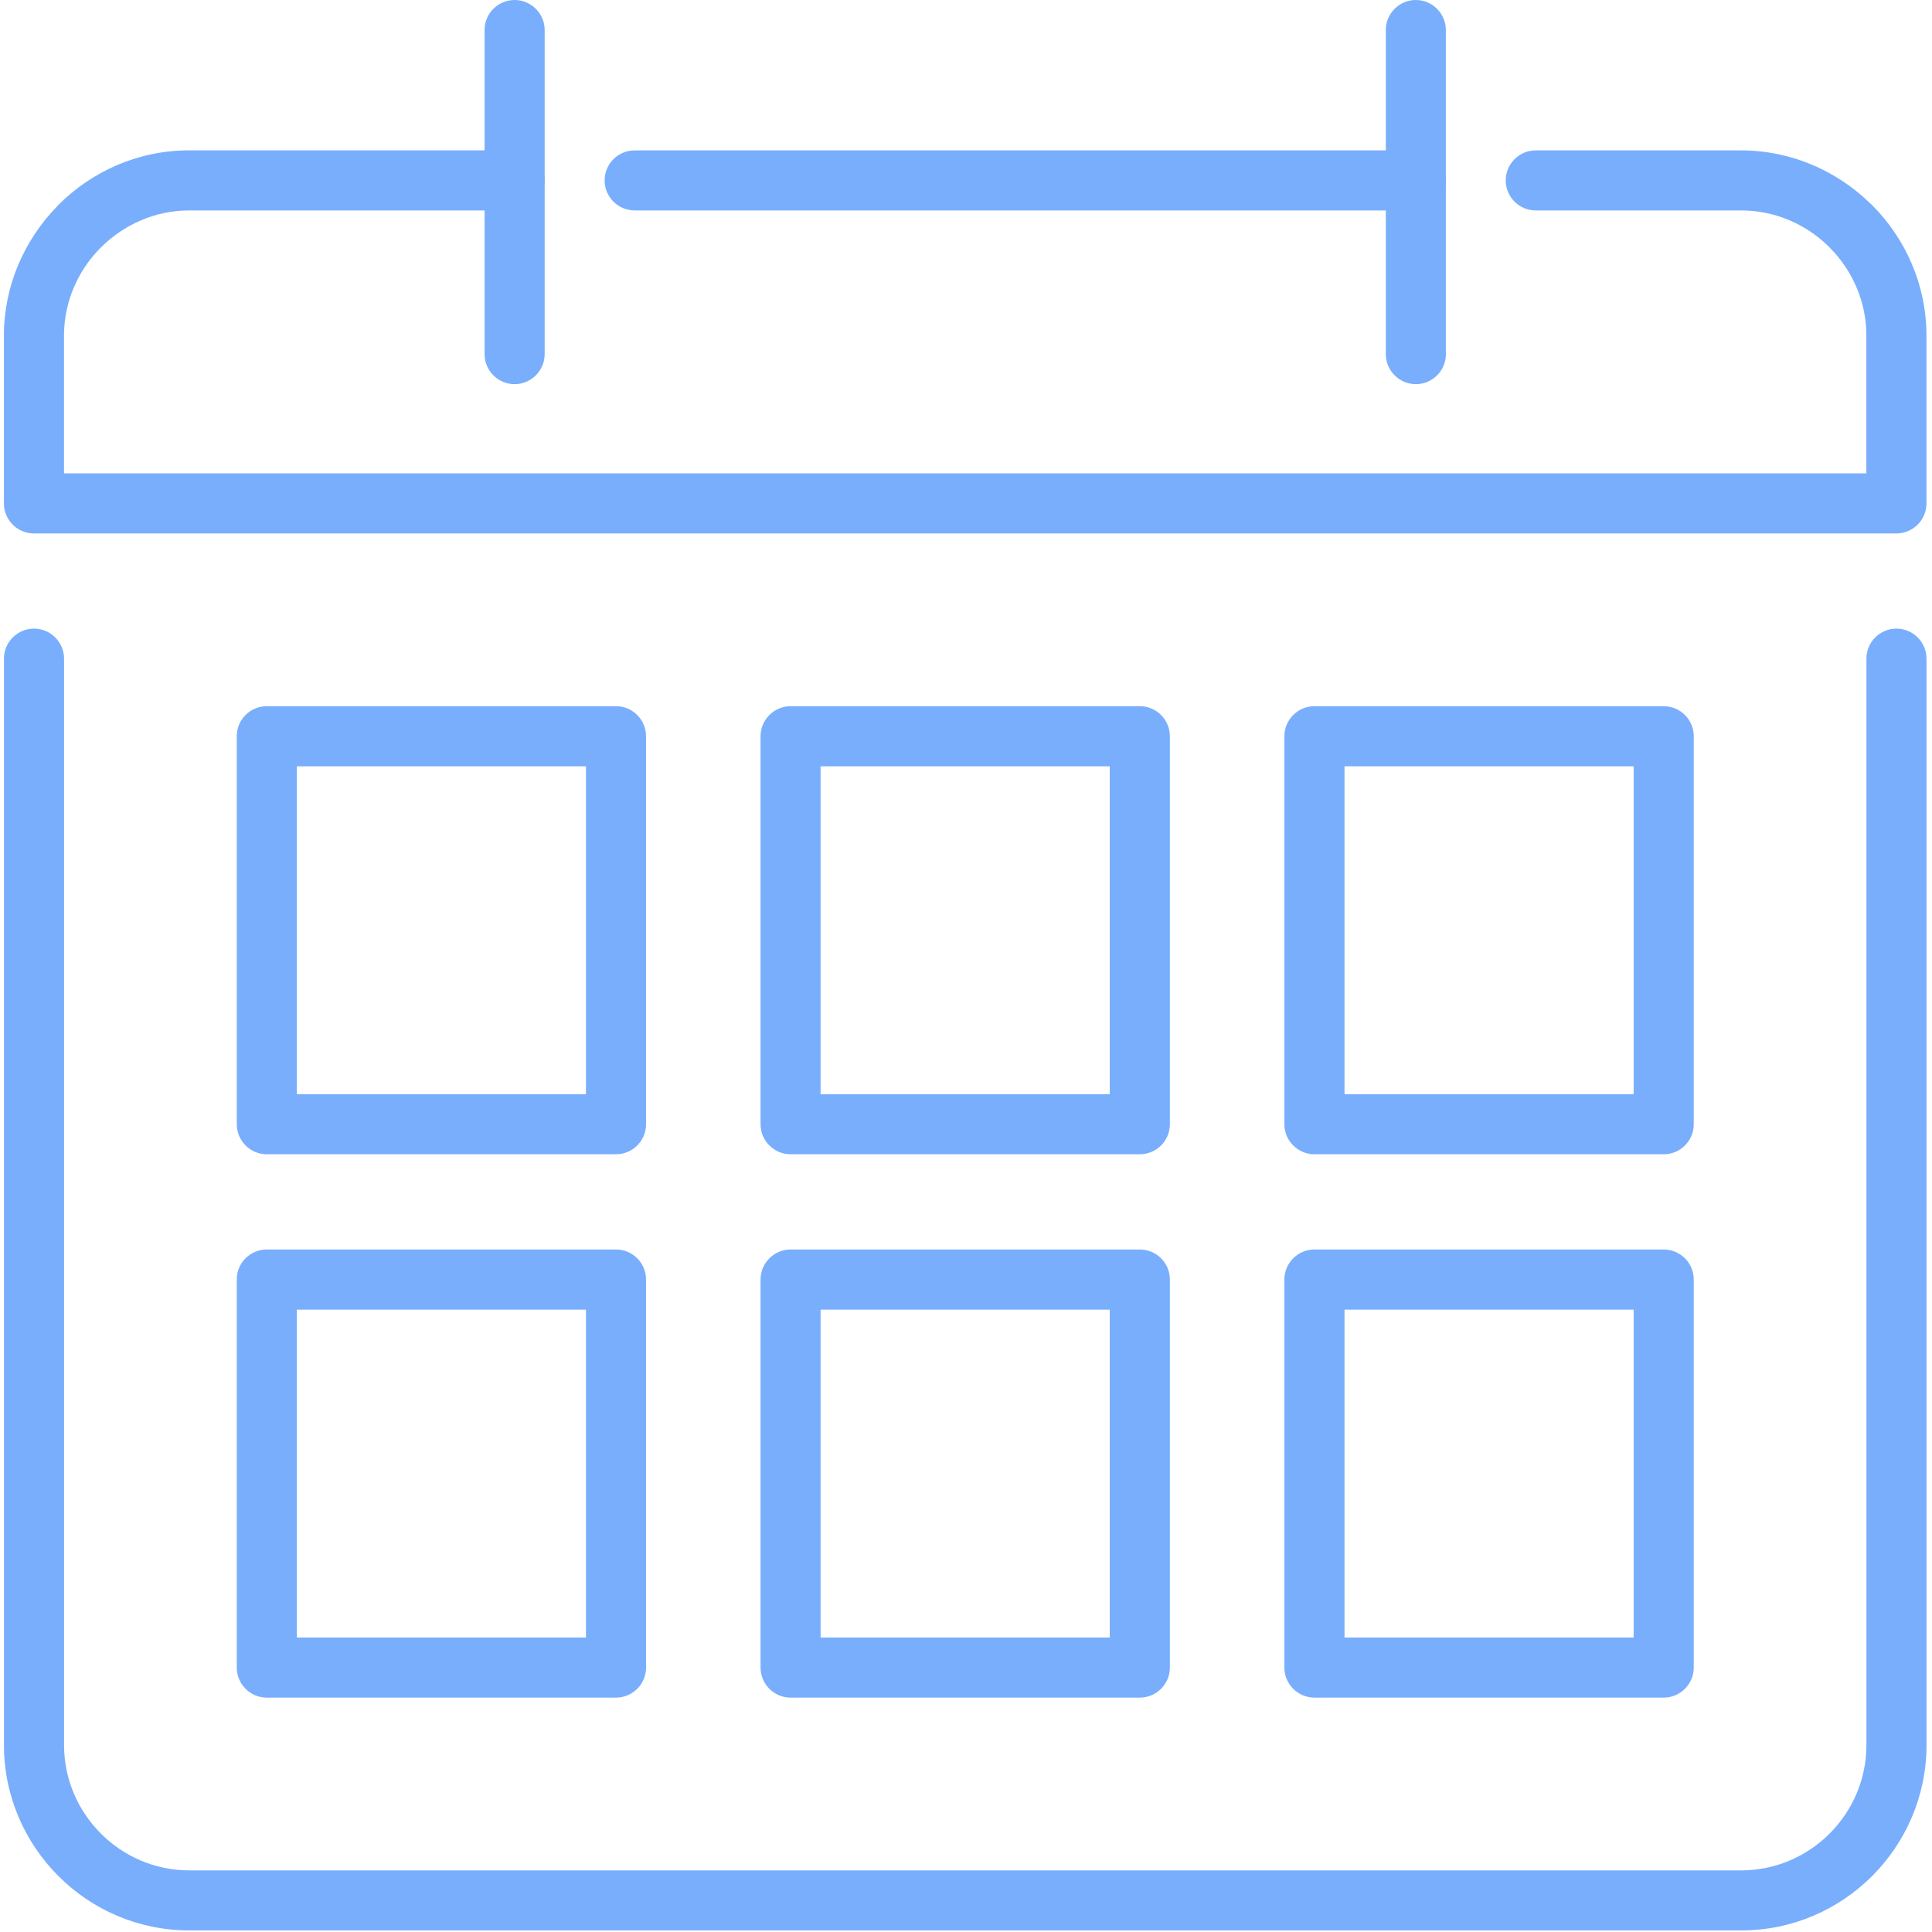 <?xml version="1.0" encoding="UTF-8"?> <svg xmlns="http://www.w3.org/2000/svg" width="38" height="38" viewBox="0 0 38 38" fill="none"> <path d="M0.078 12.955C0.078 12.628 0.344 12.364 0.669 12.364C0.994 12.364 1.26 12.63 1.26 12.955V34.325C1.26 35.001 1.538 35.617 1.983 36.063C2.429 36.51 3.045 36.788 3.721 36.788H34.249C34.925 36.788 35.541 36.51 35.987 36.063C36.433 35.617 36.71 35.001 36.71 34.325V12.955C36.71 12.628 36.976 12.364 37.301 12.364C37.626 12.364 37.892 12.63 37.892 12.955V34.325C37.892 35.328 37.481 36.24 36.823 36.899C36.163 37.559 35.252 37.969 34.249 37.969H3.721C2.719 37.969 1.806 37.559 1.148 36.899C0.489 36.24 0.078 35.328 0.078 34.325V12.955Z" fill="#79AEFD"></path> <path d="M11.525 15.072H5.838V21.521H11.525V15.072ZM5.247 13.89H12.101H12.116C12.442 13.89 12.707 14.156 12.707 14.481V22.098V22.112C12.707 22.439 12.441 22.703 12.116 22.703H5.262H5.247C4.921 22.703 4.657 22.437 4.657 22.112V14.496V14.481C4.655 14.156 4.921 13.89 5.247 13.89Z" fill="#79AEFD"></path> <path d="M32.132 15.072H26.445V21.521H32.132V15.072ZM25.853 13.89H32.707H32.723C33.049 13.89 33.314 14.156 33.314 14.481V22.098V22.112C33.314 22.439 33.048 22.703 32.723 22.703H25.869H25.854C25.528 22.703 25.262 22.437 25.262 22.112V14.496V14.481C25.262 14.156 25.528 13.89 25.853 13.89Z" fill="#79AEFD"></path> <path d="M21.827 15.072H16.14V21.521H21.827V15.072ZM15.55 13.89H22.403H22.419C22.746 13.89 23.01 14.156 23.01 14.481V22.098V22.112C23.01 22.439 22.744 22.703 22.419 22.703H15.566H15.55C15.223 22.703 14.959 22.437 14.959 22.112V14.496V14.481C14.959 14.156 15.225 13.89 15.55 13.89Z" fill="#79AEFD"></path> <path d="M11.525 25.759H5.838V32.208H11.525V25.759ZM5.247 24.576H12.101H12.116C12.442 24.576 12.707 24.841 12.707 25.166V32.783V32.799C12.707 33.125 12.441 33.39 12.116 33.39H5.262H5.247C4.921 33.39 4.657 33.124 4.657 32.799V25.183V25.168C4.655 24.841 4.921 24.576 5.247 24.576Z" fill="#79AEFD"></path> <path d="M32.132 25.759H26.445V32.208H32.132V25.759ZM25.853 24.576H32.707H32.723C33.049 24.576 33.314 24.841 33.314 25.166V32.783V32.799C33.314 33.125 33.048 33.39 32.723 33.39H25.869H25.854C25.528 33.39 25.262 33.124 25.262 32.799V25.183V25.168C25.262 24.841 25.528 24.576 25.853 24.576Z" fill="#79AEFD"></path> <path d="M21.827 25.759H16.14V32.208H21.827V25.759ZM15.55 24.576H22.403H22.419C22.746 24.576 23.01 24.841 23.01 25.166V32.783V32.799C23.01 33.125 22.744 33.39 22.419 33.39H15.566H15.55C15.223 33.39 14.959 33.124 14.959 32.799V25.183V25.168C14.959 24.841 15.225 24.576 15.55 24.576Z" fill="#79AEFD"></path> <path d="M28.439 6.965C28.439 7.291 28.173 7.556 27.848 7.556C27.522 7.556 27.257 7.29 27.257 6.965V0.591C27.256 0.266 27.522 0 27.847 0C28.173 0 28.438 0.266 28.438 0.591V6.965H28.439Z" fill="#79AEFD"></path> <path d="M10.713 6.965C10.713 7.291 10.447 7.556 10.122 7.556C9.796 7.556 9.531 7.29 9.531 6.965V0.591C9.53 0.266 9.796 0 10.121 0C10.447 0 10.713 0.266 10.713 0.591V6.965Z" fill="#79AEFD"></path> <path d="M10.121 2.958C10.447 2.958 10.712 3.222 10.712 3.549C10.712 3.875 10.446 4.139 10.121 4.139H3.721C3.05 4.139 2.434 4.419 1.986 4.866L1.957 4.895C1.527 5.337 1.259 5.943 1.259 6.6V9.311H36.709V6.6C36.709 5.927 36.43 5.312 35.984 4.866L35.955 4.837C35.511 4.406 34.906 4.139 34.247 4.139H30.206C29.88 4.139 29.616 3.874 29.616 3.549C29.616 3.222 29.881 2.958 30.206 2.958H34.247C35.221 2.958 36.12 3.355 36.778 3.994L36.819 4.031C37.478 4.691 37.891 5.6 37.891 6.6V9.886V9.902C37.891 10.228 37.625 10.492 37.3 10.492H0.684H0.668C0.343 10.494 0.077 10.228 0.077 9.902V6.6C0.077 5.625 0.474 4.729 1.113 4.07L1.15 4.029C1.811 3.368 2.722 2.957 3.721 2.957H10.121L10.121 2.958ZM27.847 2.958H12.483C12.157 2.958 11.892 3.222 11.892 3.549C11.892 3.875 12.158 4.139 12.483 4.139H27.847C28.173 4.139 28.438 3.874 28.438 3.549C28.439 3.222 28.173 2.958 27.847 2.958Z" fill="#79AEFD"></path> </svg> 
